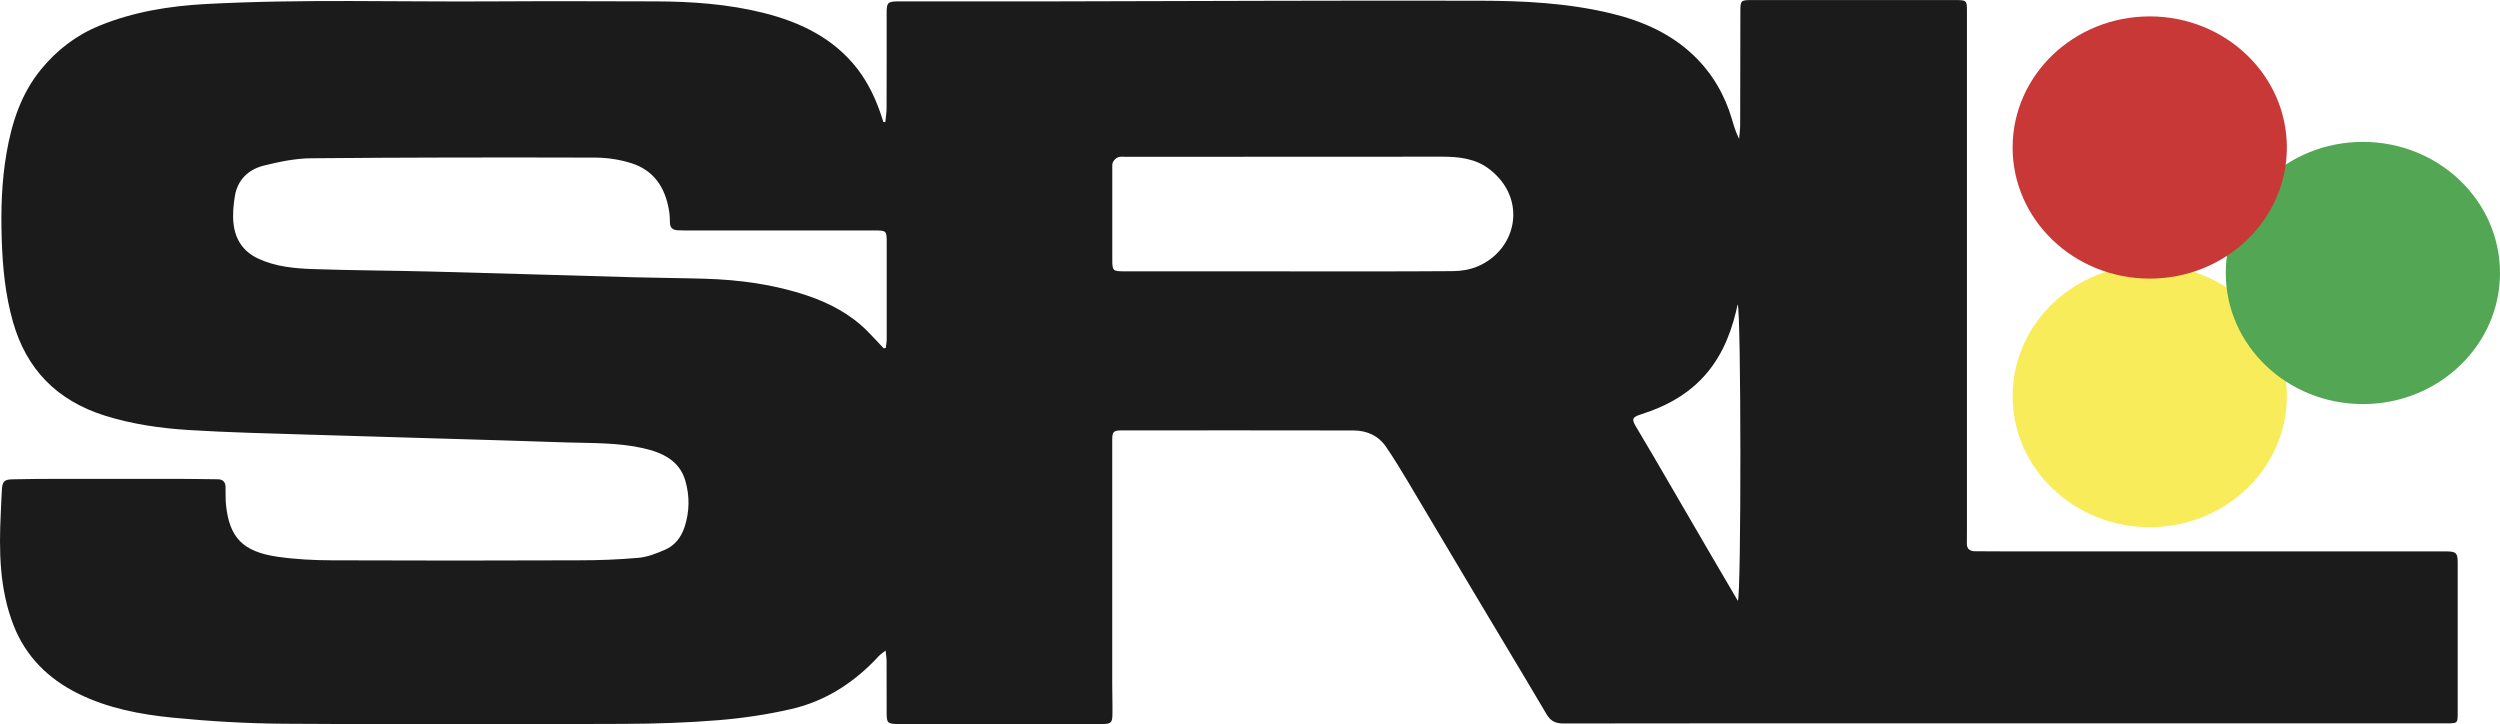<svg xmlns="http://www.w3.org/2000/svg" id="Layer_2" data-name="Layer 2" viewBox="0 0 378.14 109.54"><defs><style>      .cls-1 {        fill: #52a654;      }      .cls-2 {        fill: #1b1b1b;      }      .cls-3 {        fill: #c83836;      }      .cls-4 {        fill: #f9ec5a;      }    </style></defs><g id="Layer_1-2" data-name="Layer 1"><g><path class="cls-4" d="M345.9,59.91c0,10.95-9.29,19.83-20.74,19.83s-20.74-8.88-20.74-19.83,9.29-19.83,20.74-19.83,20.74,8.88,20.74,19.83"></path><path class="cls-1" d="M378.14,41.29c0,10.95-9.29,19.83-20.74,19.83s-20.74-8.88-20.74-19.83,9.29-19.83,20.74-19.83,20.74,8.88,20.74,19.83"></path><path class="cls-3" d="M345.9,22.31c0,10.95-9.29,19.83-20.74,19.83s-20.74-8.88-20.74-19.83,9.29-19.83,20.74-19.83,20.74,8.88,20.74,19.83"></path><path class="cls-2" d="M262.86,90.9c.53-1.06.5-43.59-.02-44.88-.11.47-.18.81-.27,1.16-.94,3.86-2.5,7.42-5.4,10.34-2.48,2.49-5.54,4.07-8.92,5.14-1.36.43-1.49.72-.8,1.87.94,1.59,1.89,3.18,2.82,4.77,2.88,4.95,5.76,9.91,8.65,14.86,1.28,2.2,2.58,4.4,3.94,6.72M195.09,41.05h0c8.23,0,16.47.02,24.7-.04,1.24-.01,2.57-.23,3.7-.71,5.98-2.53,7.6-10.25,1.78-14.72-2.08-1.6-4.57-1.88-7.14-1.88-15.93,0-31.85.01-47.77.02-.42,0-.87-.07-1.23.06-.32.12-.64.43-.79.74-.15.31-.1.72-.1,1.08,0,4.55,0,9.09,0,13.63,0,1.75.06,1.81,1.87,1.81,8.33,0,16.66,0,24.99,0M133.66,52.67c.1,0,.2-.02.31-.03.05-.43.15-.86.15-1.29.01-4.94.01-9.88,0-14.83,0-1.58-.1-1.66-1.73-1.66-9.35,0-18.7,0-28.06,0-.6,0-1.21,0-1.82-.03-.74-.04-1.17-.37-1.18-1.15,0-.64-.04-1.28-.15-1.91-.57-3.36-2.23-6.02-5.76-7.11-1.7-.53-3.56-.81-5.35-.82-14.33-.04-28.66-.03-42.99.1-2.39.02-4.82.52-7.15,1.1-2.38.59-4,2.18-4.4,4.59-.23,1.4-.37,2.86-.2,4.26.27,2.33,1.44,4.18,3.78,5.25,2.61,1.2,5.41,1.46,8.2,1.56,6.06.21,12.12.22,18.19.38,10.14.26,20.28.58,30.42.86,3.57.1,7.15.11,10.72.22,5.25.16,10.42.86,15.4,2.53,3.47,1.16,6.63,2.85,9.19,5.43.83.83,1.62,1.71,2.43,2.56M133.91,18.46c.07-.71.19-1.42.19-2.13.02-4.82.01-9.64.01-14.46,0-1.48.21-1.66,1.78-1.66,7.76,0,15.51.01,23.27,0,21.58-.04,43.15-.15,64.73-.1,6.63.01,13.27.35,19.76,1.91,4.75,1.14,9.1,3.06,12.58,6.42,2.81,2.71,4.69,5.99,5.76,9.67.28.96.56,1.92,1.06,2.89.05-.67.15-1.34.16-2.01.02-5.8.02-11.59.03-17.39,0-1.48.11-1.59,1.6-1.59,10.31,0,20.62,0,30.93,0,1.69,0,1.74.07,1.74,1.63v78.35c0,.73,0,1.46-.01,2.19-.02.8.39,1.19,1.21,1.2,1.5.01,3,.02,4.5.02h66.65c1.67,0,1.88.19,1.88,1.77,0,7.57,0,15.13,0,22.7,0,1.5-.03,1.54-1.61,1.54-28.44,0-56.88,0-85.32,0-16.12,0-32.24-.01-48.35.02-1.26,0-1.95-.41-2.56-1.44-3.74-6.34-7.56-12.65-11.33-18.98-3.24-5.43-6.45-10.87-9.69-16.29-1.03-1.72-2.07-3.43-3.2-5.09-1.14-1.69-2.86-2.51-4.94-2.52-11.68-.02-23.36-.02-35.05-.01-1.29,0-1.46.2-1.46,1.47,0,12.33,0,24.65,0,36.98,0,1.52.06,3.05.03,4.57-.02,1.19-.25,1.38-1.48,1.39-1.34.02-2.68,0-4.02,0-8.71,0-17.43,0-26.14.01-.22,0-.45,0-.67,0-1.73-.03-1.84-.13-1.84-1.77,0-2.59,0-5.19-.01-7.78,0-.44-.08-.88-.15-1.57-.49.39-.8.58-1.03.84-3.62,3.92-7.97,6.81-13.3,8.02-3.58.82-7.26,1.37-10.94,1.67-4.73.39-9.49.54-14.24.56-17.17.06-34.34.1-51.52-.02-5.6-.04-11.23-.37-16.8-.92-4.94-.49-9.86-1.43-14.34-3.66-4.54-2.26-7.89-5.62-9.72-10.28C-.1,89.08-.16,83.33.12,77.54c.06-1.19.09-2.38.17-3.56.09-1.17.38-1.45,1.59-1.48,2.23-.05,4.47-.07,6.7-.07,6.19-.01,12.38,0,18.58,0,1.91,0,3.83.05,5.74.06.8,0,1.18.39,1.21,1.11.04.92-.02,1.84.07,2.75.52,4.96,2.53,7.09,7.79,7.86,2.7.39,5.46.53,8.2.54,12.45.05,24.9.05,37.35,0,3.03,0,6.06-.11,9.07-.38,1.35-.12,2.7-.66,3.96-1.2,1.53-.65,2.47-1.9,2.98-3.42.78-2.33.8-4.73.13-7.04-.88-3.03-3.43-4.26-6.43-4.93-3.8-.85-7.68-.74-11.53-.86-13.01-.44-26.03-.77-39.04-1.18-6.06-.19-12.12-.32-18.17-.7-4.26-.27-8.49-.88-12.59-2.16-7.38-2.31-11.92-7.1-13.94-14.2-1.16-4.09-1.57-8.28-1.7-12.5-.14-4.36-.02-8.72.73-13.05.79-4.57,2.19-8.93,5.21-12.63,2.35-2.87,5.25-5.14,8.79-6.59C20.15,1.79,25.58.91,31.11.61c14.54-.78,29.1-.3,43.65-.4,8.11-.05,16.21-.02,24.32,0,5.54.01,11.04.4,16.41,1.74,5.61,1.41,10.6,3.84,14.17,8.43,1.79,2.31,2.95,4.91,3.82,7.64.05.14.09.28.13.43.1,0,.19.01.29.02"></path></g></g></svg>
